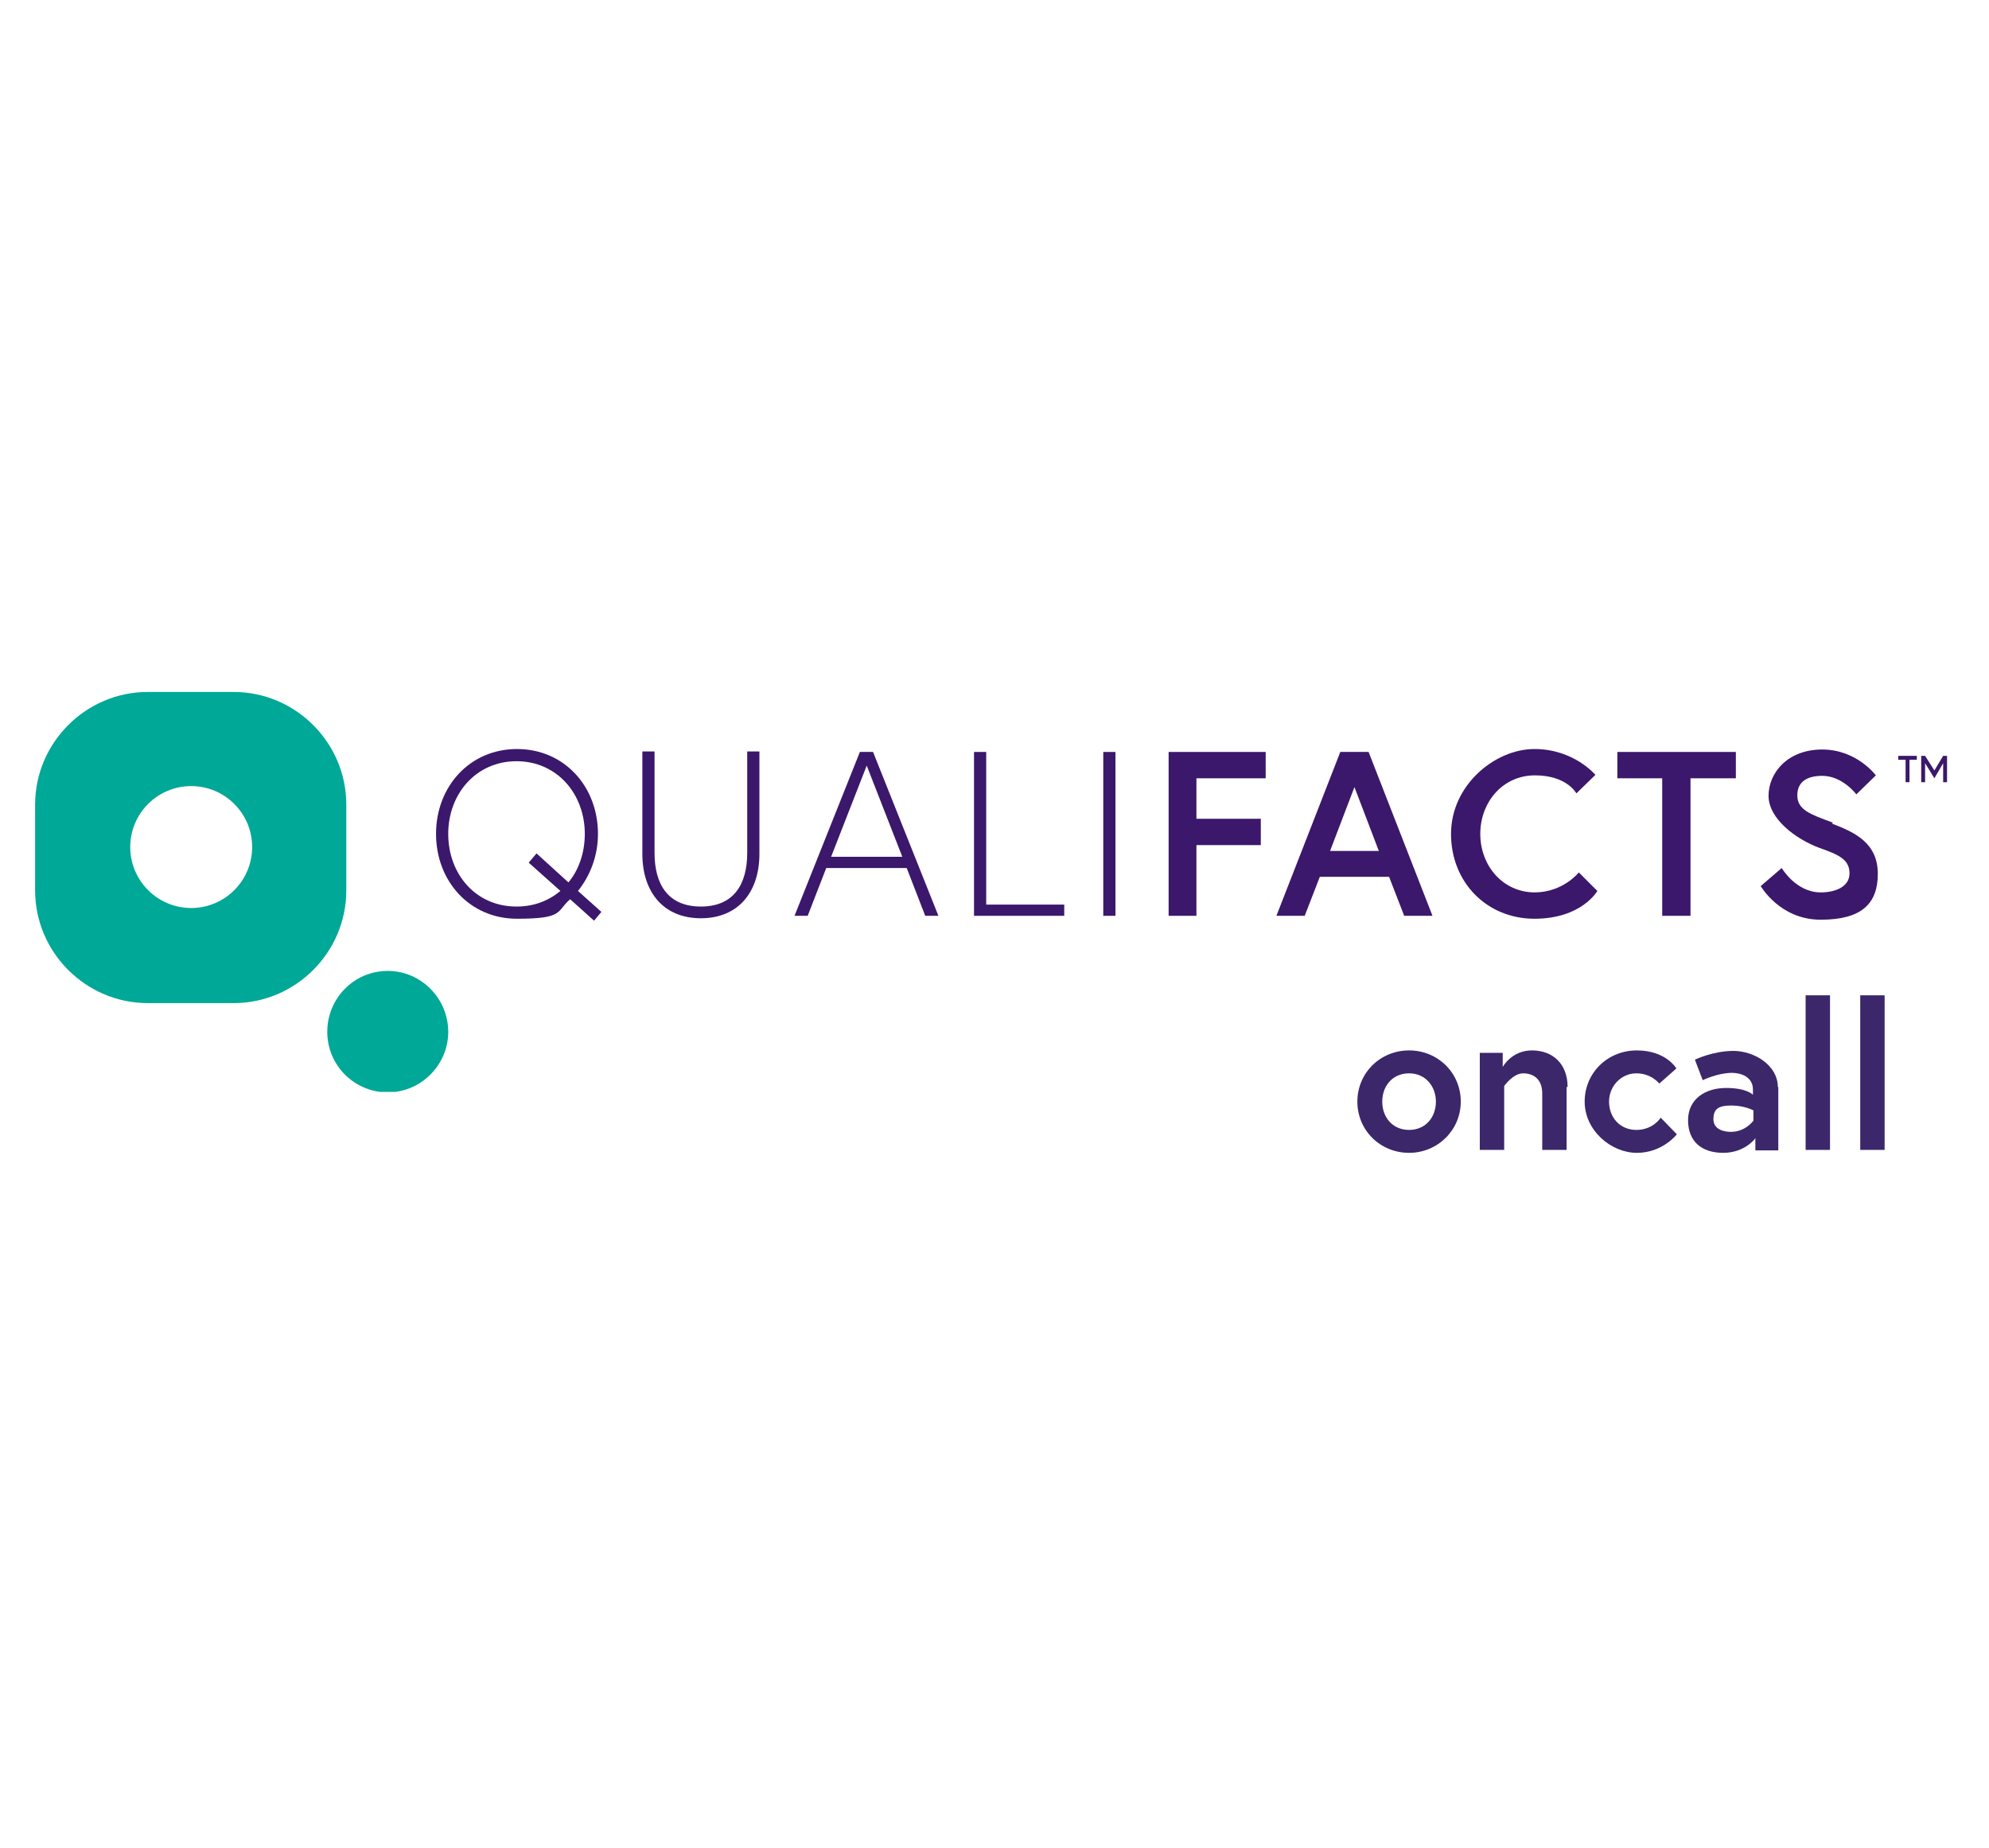 <?xml version="1.0" encoding="UTF-8"?>
<svg xmlns="http://www.w3.org/2000/svg" xmlns:xlink="http://www.w3.org/1999/xlink" version="1.1" viewBox="0 0 407.8 108.7" width="117">
  <defs>
    <style>
      .cls-1 {
        fill: none;
      }

      .cls-2 {
        fill: #3b276a;
      }

      .cls-3 {
        isolation: isolate;
      }

      .cls-4 {
        fill: #00a897;
      }

      .cls-5 {
        clip-path: url(#clippath-11);
      }

      .cls-6 {
        clip-path: url(#clippath-10);
      }

      .cls-7 {
        clip-path: url(#clippath-13);
      }

      .cls-8 {
        clip-path: url(#clippath-12);
      }

      .cls-9 {
        clip-path: url(#clippath-1);
      }

      .cls-10 {
        clip-path: url(#clippath-3);
      }

      .cls-11 {
        clip-path: url(#clippath-4);
      }

      .cls-12 {
        clip-path: url(#clippath-2);
      }

      .cls-13 {
        clip-path: url(#clippath-7);
      }

      .cls-14 {
        clip-path: url(#clippath-6);
      }

      .cls-15 {
        clip-path: url(#clippath-9);
      }

      .cls-16 {
        clip-path: url(#clippath-8);
      }

      .cls-17 {
        clip-path: url(#clippath-5);
      }

      .cls-18 {
        fill: #3b186b;
      }

      .cls-19 {
        clip-path: url(#clippath);
      }
    </style>
    <clipPath id="clippath">
      <rect class="cls-1" x="7.3" y="6.8" width="391.9" height="82"/>
    </clipPath>
    <clipPath id="clippath-1">
      <rect class="cls-1" x="7.3" y="6.8" width="391.9" height="82"/>
    </clipPath>
    <clipPath id="clippath-2">
      <rect class="cls-1" x="7.3" y="6.8" width="391.9" height="82"/>
    </clipPath>
    <clipPath id="clippath-3">
      <rect class="cls-1" x="7.3" y="6.8" width="391.9" height="82"/>
    </clipPath>
    <clipPath id="clippath-4">
      <rect class="cls-1" x="7.3" y="6.8" width="391.9" height="82"/>
    </clipPath>
    <clipPath id="clippath-5">
      <rect class="cls-1" x="7.3" y="6.8" width="391.9" height="82"/>
    </clipPath>
    <clipPath id="clippath-6">
      <rect class="cls-1" x="7.3" y="6.8" width="391.9" height="82"/>
    </clipPath>
    <clipPath id="clippath-7">
      <rect class="cls-1" x="7.3" y="6.8" width="391.9" height="82"/>
    </clipPath>
    <clipPath id="clippath-8">
      <rect class="cls-1" x="7.3" y="6.8" width="391.9" height="82"/>
    </clipPath>
    <clipPath id="clippath-9">
      <rect class="cls-1" x="7.3" y="6.8" width="391.9" height="82"/>
    </clipPath>
    <clipPath id="clippath-10">
      <rect class="cls-1" x="7.3" y="6.8" width="391.9" height="82"/>
    </clipPath>
    <clipPath id="clippath-11">
      <rect class="cls-1" x="7.3" y="6.8" width="391.9" height="82"/>
    </clipPath>
    <clipPath id="clippath-12">
      <rect class="cls-1" x="7.3" y="6.8" width="391.9" height="82"/>
    </clipPath>
    <clipPath id="clippath-13">
      <rect class="cls-1" x="7.3" y="6.8" width="391.9" height="82"/>
    </clipPath>
  </defs>
  <!-- Generator: Adobe Illustrator 28.6.0, SVG Export Plug-In . SVG Version: 1.2.0 Build 709)  -->
  <g>
    <g id="Layer_1">
      <g class="cls-3">
        <path class="cls-2" d="M299.5,90.8c0,5.8-4.7,10.5-10.6,10.5s-10.6-4.6-10.6-10.5,4.7-10.5,10.6-10.5,10.6,4.6,10.6,10.5ZM294.4,90.8c0-3.1-2.1-5.8-5.5-5.8s-5.5,2.6-5.5,5.8,2.1,5.8,5.5,5.8,5.5-2.6,5.5-5.8Z"/>
        <path class="cls-2" d="M321.2,87.8v12.9h-5v-11.6c0-2.9-1.8-4.1-3.9-4.1s-3.9,2.6-3.9,2.6v13.1h-5v-19.9h4.7v2.9s1.8-3.4,6-3.4,7.3,2.7,7.3,7.5Z"/>
        <path class="cls-2" d="M340.5,94.1l3.3,3.4s-2.9,3.8-8.2,3.8-10.7-4.6-10.7-10.5,4.7-10.5,10.7-10.5,8.1,3.7,8.1,3.7l-3.5,3.1s-1.6-2.1-4.7-2.1-5.6,2.6-5.6,5.8,2.2,5.8,5.6,5.8,4.9-2.4,4.9-2.4Z"/>
        <path class="cls-2" d="M364.6,87.8v13h-4.7v-2.5s-2.1,3-6.6,3-7.2-2.4-7.2-6.7,3.5-6.6,7.8-6.6,5.5,1.4,5.5,1.4v-1.1c0-2.6-2.5-3.4-4.3-3.4-2.9,0-6,1.5-6,1.5l-1.6-4.2s3.7-1.8,7.9-1.8,9.1,2.9,9.1,7.4ZM359.5,94.7v-2.1s-1.8-1-4.5-1-3.7.7-3.7,2.8,2.1,2.6,3.6,2.6c3,0,4.6-2.3,4.6-2.3Z"/>
        <path class="cls-2" d="M370.2,69h5v31.7h-5v-31.7Z"/>
        <path class="cls-2" d="M381.4,69h5v31.7h-5v-31.7Z"/>
      </g>
      <g>
        <g class="cls-19">
          <path class="cls-18" d="M122.6,35.9c0-9.7-6.9-17.4-16.6-17.4s-16.6,7.7-16.6,17.4,6.9,17.4,16.6,17.4,8-1.5,10.9-4l4.9,4.4,1.5-1.8-4.8-4.3c2.5-3.1,4.1-7.2,4.1-11.7M116.6,45.9l-6.6-6-1.6,1.9,6.5,5.8c-2.4,2-5.4,3.2-9,3.2-8.4,0-14-6.7-14-14.9s5.7-14.9,14-14.9,14,6.7,14,14.9c0,3.8-1.2,7.4-3.4,10"/>
        </g>
        <g class="cls-9">
          <path class="cls-18" d="M153.2,39.8c0,6.5-2.8,11-9.5,11s-9.5-4.5-9.5-11v-20.8h-2.5v21c0,7.8,4.3,13.2,12,13.2s12-5.4,12-13.2v-21h-2.5v20.8h0Z"/>
        </g>
        <g class="cls-12">
          <path class="cls-18" d="M176.3,19.1l-13.4,33.6h2.7l3.8-9.8h16.5l3.8,9.8h2.7l-13.4-33.6s-2.8,0-2.8,0ZM170.4,40.6l7.3-18.7,7.3,18.7h-14.6Z"/>
        </g>
        <g class="cls-10">
          <polygon class="cls-18" points="202.2 19.1 199.7 19.1 199.7 52.7 218.2 52.7 218.2 50.4 202.2 50.4 202.2 19.1"/>
        </g>
        <g class="cls-11">
          <rect class="cls-18" x="226.2" y="19.1" width="2.5" height="33.6"/>
        </g>
        <g class="cls-17">
          <polygon class="cls-18" points="239.6 52.7 245.3 52.7 245.3 38.2 258.5 38.2 258.5 32.8 245.3 32.8 245.3 24.5 259.5 24.5 259.5 19.1 239.6 19.1 239.6 52.7"/>
        </g>
        <g class="cls-14">
          <path class="cls-18" d="M274.8,19.1l-13.1,33.6h5.8l3.1-8h14.2l3.1,8h5.8l-13.1-33.6s-5.9,0-5.9,0ZM272.7,39.4l5-13.1,5,13.1h-10.1Z"/>
        </g>
        <g class="cls-13">
          <path class="cls-18" d="M314.7,47.9c-6.6,0-11.2-5.5-11.2-12s4.6-12,11.2-12,8.5,3.7,8.5,3.7l3.9-3.8s-4.4-5.3-12.5-5.3-17.1,7.4-17.1,17.4,7.4,17.4,17.1,17.4,12.9-5.7,12.9-5.7l-3.8-3.8s-3.2,4.1-9.1,4.1"/>
        </g>
        <g class="cls-16">
          <polygon class="cls-18" points="331.6 24.5 340.8 24.5 340.8 52.7 346.6 52.7 346.6 24.5 355.9 24.5 355.9 19.1 331.6 19.1 331.6 24.5"/>
        </g>
        <g class="cls-15">
          <path class="cls-18" d="M375.8,33.6c-4.6-1.7-7.3-2.6-7.3-5.6s2.3-4,5.1-4c4.2,0,7,3.8,7,3.8l4-3.9s-3.9-5.3-11-5.3-11,4.8-11,9.5,5.6,8.9,10.5,10.7c4,1.4,6.1,2.4,6.1,5.2s-3,3.9-5.9,3.9c-5.1,0-8-5-8-5l-4.3,3.7s3.9,6.9,12.3,6.9,11.7-3.3,11.7-9.4c0-6.1-4.3-8.4-9.4-10.3"/>
        </g>
        <g class="cls-6">
          <polygon class="cls-18" points="398.4 19.9 396.6 22.9 394.7 19.9 393.9 19.9 393.9 25.3 394.7 25.3 394.7 21.4 396.6 24.5 398.4 21.4 398.4 25.3 399.2 25.3 399.2 19.9 398.4 19.9"/>
        </g>
        <g class="cls-5">
          <polygon class="cls-18" points="389.2 20.7 390.7 20.7 390.7 25.3 391.5 25.3 391.5 20.7 393 20.7 393 19.9 389.2 19.9 389.2 20.7"/>
        </g>
        <g class="cls-8">
          <path class="cls-4" d="M71,29.9c0-12.7-10.4-23.1-23.1-23.1h-17.6c-12.7,0-23.1,10.4-23.1,23.1v17.6c0,12.7,10.4,23.1,23.1,23.1h17.6c12.7,0,23.1-10.4,23.1-23.1v-17.6ZM39.2,51.1c-6.9,0-12.5-5.6-12.5-12.5s5.6-12.5,12.5-12.5,12.5,5.6,12.5,12.5c0,6.9-5.6,12.5-12.5,12.5"/>
        </g>
        <g class="cls-7">
          <path class="cls-4" d="M79.5,64c-6.9,0-12.4,5.6-12.4,12.5s5.6,12.4,12.4,12.4,12.4-5.6,12.4-12.4c0-6.9-5.6-12.5-12.4-12.5"/>
        </g>
      </g>
    </g>
  </g>
</svg>
